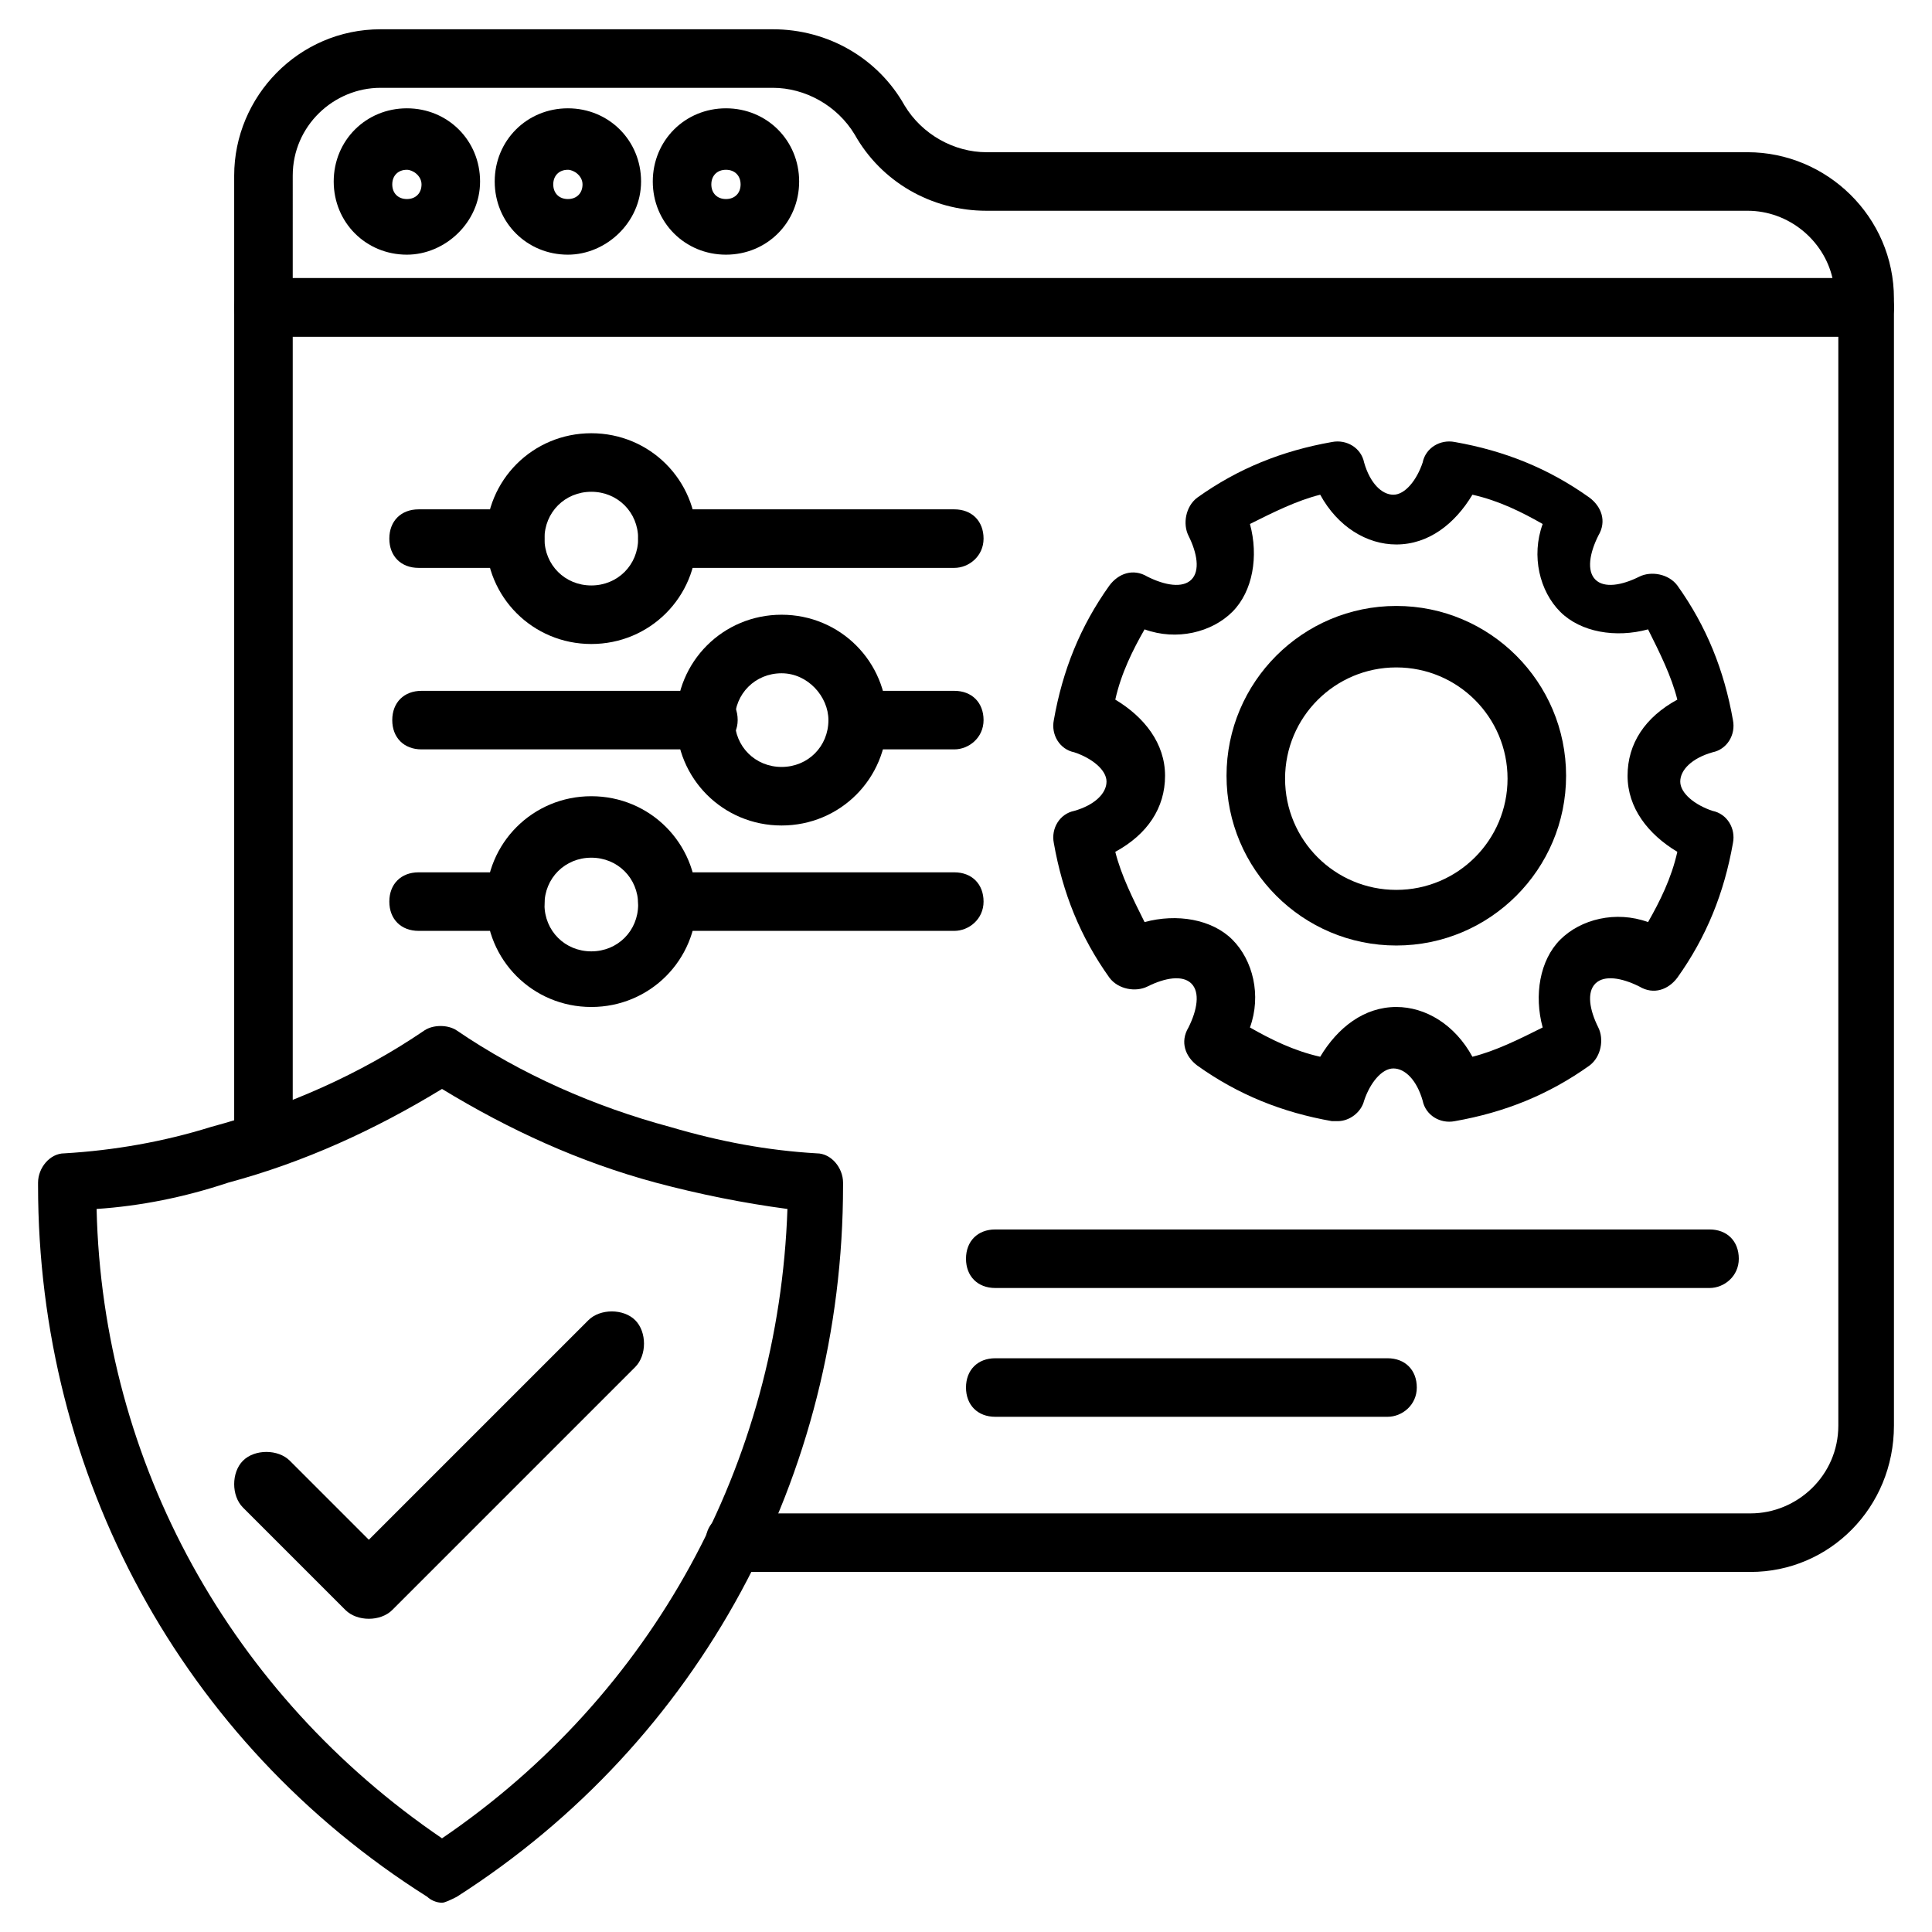 <svg id="Layer_1" enable-background="new 0 0 66 66" height="512" viewBox="0 0 66 66" width="512" xmlns="http://www.w3.org/2000/svg"><g><g><g><path d="m59.8 53.7h-34.7c-.6 0-1-.4-1-1s.4-1 1-1h34.7c1.6 0 3-1.3 3-3v-37.2h-52.8v26.8c0 .6-.4 1-1 1s-1-.4-1-1v-27.8c0-.6.4-1 1-1h54.7c.6 0 1 .4 1 1v38.2c0 2.8-2.2 5-4.9 5z"/></g></g><g><path d="m63.7 11.5h-54.7c-.6 0-1-.4-1-1v-4.5c0-2.7 2.2-5 5-5h13.4c1.9 0 3.6 1 4.5 2.6.6 1 1.7 1.6 2.8 1.6h26c2.7 0 5 2.2 5 5v.3c0 .6-.4 1-1 1zm-53.7-2h52.6c-.3-1.3-1.5-2.3-2.9-2.3h-26c-1.9 0-3.6-1-4.5-2.6-.6-1-1.7-1.6-2.8-1.6h-13.4c-1.6 0-3 1.3-3 3z"/></g><g><g><path d="m13.9 8.7c-1.4 0-2.5-1.1-2.5-2.5s1.1-2.5 2.5-2.5 2.5 1.1 2.5 2.5-1.2 2.5-2.5 2.5zm0-2.9c-.3 0-.5.2-.5.5s.2.5.5.5.5-.2.5-.5-.3-.5-.5-.5z"/></g><g><path d="m19.4 8.7c-1.4 0-2.5-1.1-2.5-2.5s1.1-2.5 2.5-2.5 2.5 1.1 2.5 2.5-1.2 2.5-2.5 2.5zm0-2.9c-.3 0-.5.2-.5.5s.2.5.5.5.5-.2.5-.5-.3-.5-.5-.5z"/></g><g><path d="m24.8 8.7c-1.4 0-2.5-1.1-2.5-2.5s1.1-2.5 2.5-2.5 2.5 1.1 2.5 2.5-1.1 2.5-2.5 2.5zm0-2.9c-.3 0-.5.2-.5.5s.2.5.5.5.5-.2.5-.5-.2-.5-.5-.5z"/></g></g><g><path d="m15.1 65c-.2 0-.4-.1-.5-.2-8.4-5.3-13.3-14.4-13.3-24.3v-.1c0-.5.4-1 .9-1 1.7-.1 3.4-.4 5-.9 2.6-.7 5.1-1.8 7.3-3.3.3-.2.8-.2 1.1 0 2.2 1.5 4.7 2.6 7.3 3.3 1.7.5 3.3.8 5 .9.5 0 .9.5.9 1v.1c0 9.9-4.9 19-13.2 24.3-.2.1-.4.2-.5.2zm-11.8-23.7c.2 8.7 4.6 16.6 11.8 21.5 7.2-4.9 11.5-12.8 11.8-21.5-1.5-.2-3-.5-4.5-.9-2.6-.7-5-1.8-7.3-3.2-2.3 1.4-4.7 2.5-7.3 3.2-1.5.5-3 .8-4.5.9z"/></g><g><g><g><path d="m45.7 38.3c-.1 0-.1 0-.2 0-1.7-.3-3.2-.9-4.6-1.9-.4-.3-.6-.8-.3-1.3.3-.6.4-1.2.1-1.5s-.9-.2-1.5.1c-.4.2-1 .1-1.3-.3-1-1.4-1.6-2.9-1.9-4.6-.1-.5.2-1 .7-1.1.7-.2 1.1-.6 1.1-1s-.5-.8-1.1-1c-.5-.1-.8-.6-.7-1.1.3-1.7.9-3.2 1.9-4.6.3-.4.8-.6 1.3-.3.6.3 1.2.4 1.5.1s.2-.9-.1-1.5c-.2-.4-.1-1 .3-1.3 1.4-1 2.9-1.6 4.6-1.9.5-.1 1 .2 1.1.7.2.7.6 1.1 1 1.1s.8-.5 1-1.1c.1-.5.6-.8 1.1-.7 1.7.3 3.2.9 4.6 1.9.4.3.6.8.3 1.3-.3.6-.4 1.2-.1 1.5s.9.2 1.5-.1c.4-.2 1-.1 1.3.3 1 1.4 1.6 2.9 1.9 4.6.1.5-.2 1-.7 1.1-.7.2-1.1.6-1.1 1s.5.8 1.1 1c.5.1.8.6.7 1.1-.3 1.7-.9 3.2-1.9 4.6-.3.4-.8.6-1.3.3-.6-.3-1.2-.4-1.5-.1s-.2.9.1 1.5c.2.4.1 1-.3 1.3-1.4 1-2.9 1.6-4.6 1.9-.5.1-1-.2-1.1-.7-.2-.7-.6-1.1-1-1.1s-.8.5-1 1.1c-.1.4-.5.7-.9.7zm2-3.9c1 0 2 .6 2.6 1.7.8-.2 1.6-.6 2.4-1-.3-1.1-.1-2.3.6-3s1.9-1 3-.6c.4-.7.8-1.5 1-2.4-1-.6-1.7-1.5-1.7-2.6s.6-2 1.7-2.6c-.2-.8-.6-1.6-1-2.4-1.1.3-2.3.1-3-.6s-1-1.9-.6-3c-.7-.4-1.5-.8-2.4-1-.6 1-1.5 1.7-2.6 1.7-1 0-2-.6-2.6-1.7-.8.2-1.6.6-2.4 1 .3 1.1.1 2.3-.6 3s-1.9 1-3 .6c-.4.7-.8 1.5-1 2.4 1 .6 1.7 1.5 1.7 2.6s-.6 2-1.7 2.6c.2.8.6 1.6 1 2.4 1.1-.3 2.3-.1 3 .6s1 1.9.6 3c.7.4 1.5.8 2.4 1 .6-1 1.5-1.7 2.6-1.7z"/></g></g><g><path d="m47.7 32.3c-3.2 0-5.8-2.6-5.8-5.8s2.6-5.8 5.8-5.8 5.8 2.6 5.8 5.8-2.6 5.8-5.8 5.8zm0-9.5c-2.1 0-3.8 1.7-3.8 3.8s1.7 3.8 3.8 3.8 3.8-1.7 3.8-3.8-1.7-3.8-3.8-3.8z"/></g></g><g><g><path d="m32.6 19.4h-9.8c-.6 0-1-.4-1-1s.4-1 1-1h9.8c.6 0 1 .4 1 1s-.5 1-1 1z"/></g><g><path d="m17.6 19.4h-3.3c-.6 0-1-.4-1-1s.4-1 1-1h3.3c.6 0 1 .4 1 1s-.4 1-1 1z"/></g><g><path d="m20.2 22c-2 0-3.6-1.6-3.6-3.6s1.6-3.6 3.6-3.6 3.6 1.6 3.6 3.6-1.6 3.6-3.6 3.6zm0-5.2c-.9 0-1.6.7-1.6 1.6s.7 1.6 1.6 1.6 1.6-.7 1.6-1.6-.7-1.6-1.6-1.6z"/></g></g><g><g><path d="m24.2 25.6h-9.8c-.6 0-1-.4-1-1s.4-1 1-1h9.8c.6 0 1 .4 1 1s-.5 1-1 1z"/></g><g><path d="m32.6 25.6h-3.3c-.6 0-1-.4-1-1s.4-1 1-1h3.3c.6 0 1 .4 1 1s-.5 1-1 1z"/></g><g><path d="m26.7 28.2c-2 0-3.6-1.6-3.6-3.6s1.6-3.6 3.6-3.6 3.6 1.6 3.6 3.6-1.6 3.6-3.6 3.6zm0-5.2c-.9 0-1.6.7-1.6 1.6s.7 1.6 1.6 1.6 1.6-.7 1.6-1.6c0-.8-.7-1.6-1.6-1.6z"/></g></g><g><g><path d="m32.6 31.8h-9.8c-.6 0-1-.4-1-1s.4-1 1-1h9.8c.6 0 1 .4 1 1s-.5 1-1 1z"/></g><g><path d="m17.6 31.8h-3.3c-.6 0-1-.4-1-1s.4-1 1-1h3.3c.6 0 1 .4 1 1s-.4 1-1 1z"/></g><g><path d="m20.2 34.4c-2 0-3.6-1.6-3.6-3.6s1.6-3.6 3.6-3.6 3.6 1.6 3.6 3.6-1.6 3.6-3.6 3.6zm0-5.1c-.9 0-1.6.7-1.6 1.6s.7 1.6 1.6 1.6 1.6-.7 1.6-1.6-.7-1.6-1.6-1.6z"/></g></g><g><path d="m58.4 44h-24.4c-.6 0-1-.4-1-1s.4-1 1-1h24.4c.6 0 1 .4 1 1s-.5 1-1 1z"/></g><g><path d="m47.4 48.4h-13.4c-.6 0-1-.4-1-1s.4-1 1-1h13.4c.6 0 1 .4 1 1s-.5 1-1 1z"/></g><g><path d="m12.6 55.3c-.3 0-.6-.1-.8-.3l-3.5-3.5c-.4-.4-.4-1.2 0-1.6s1.2-.4 1.6 0l2.7 2.7 7.5-7.5c.4-.4 1.2-.4 1.6 0s.4 1.2 0 1.6l-8.3 8.3c-.2.2-.5.3-.8.3z"/></g></g></svg>